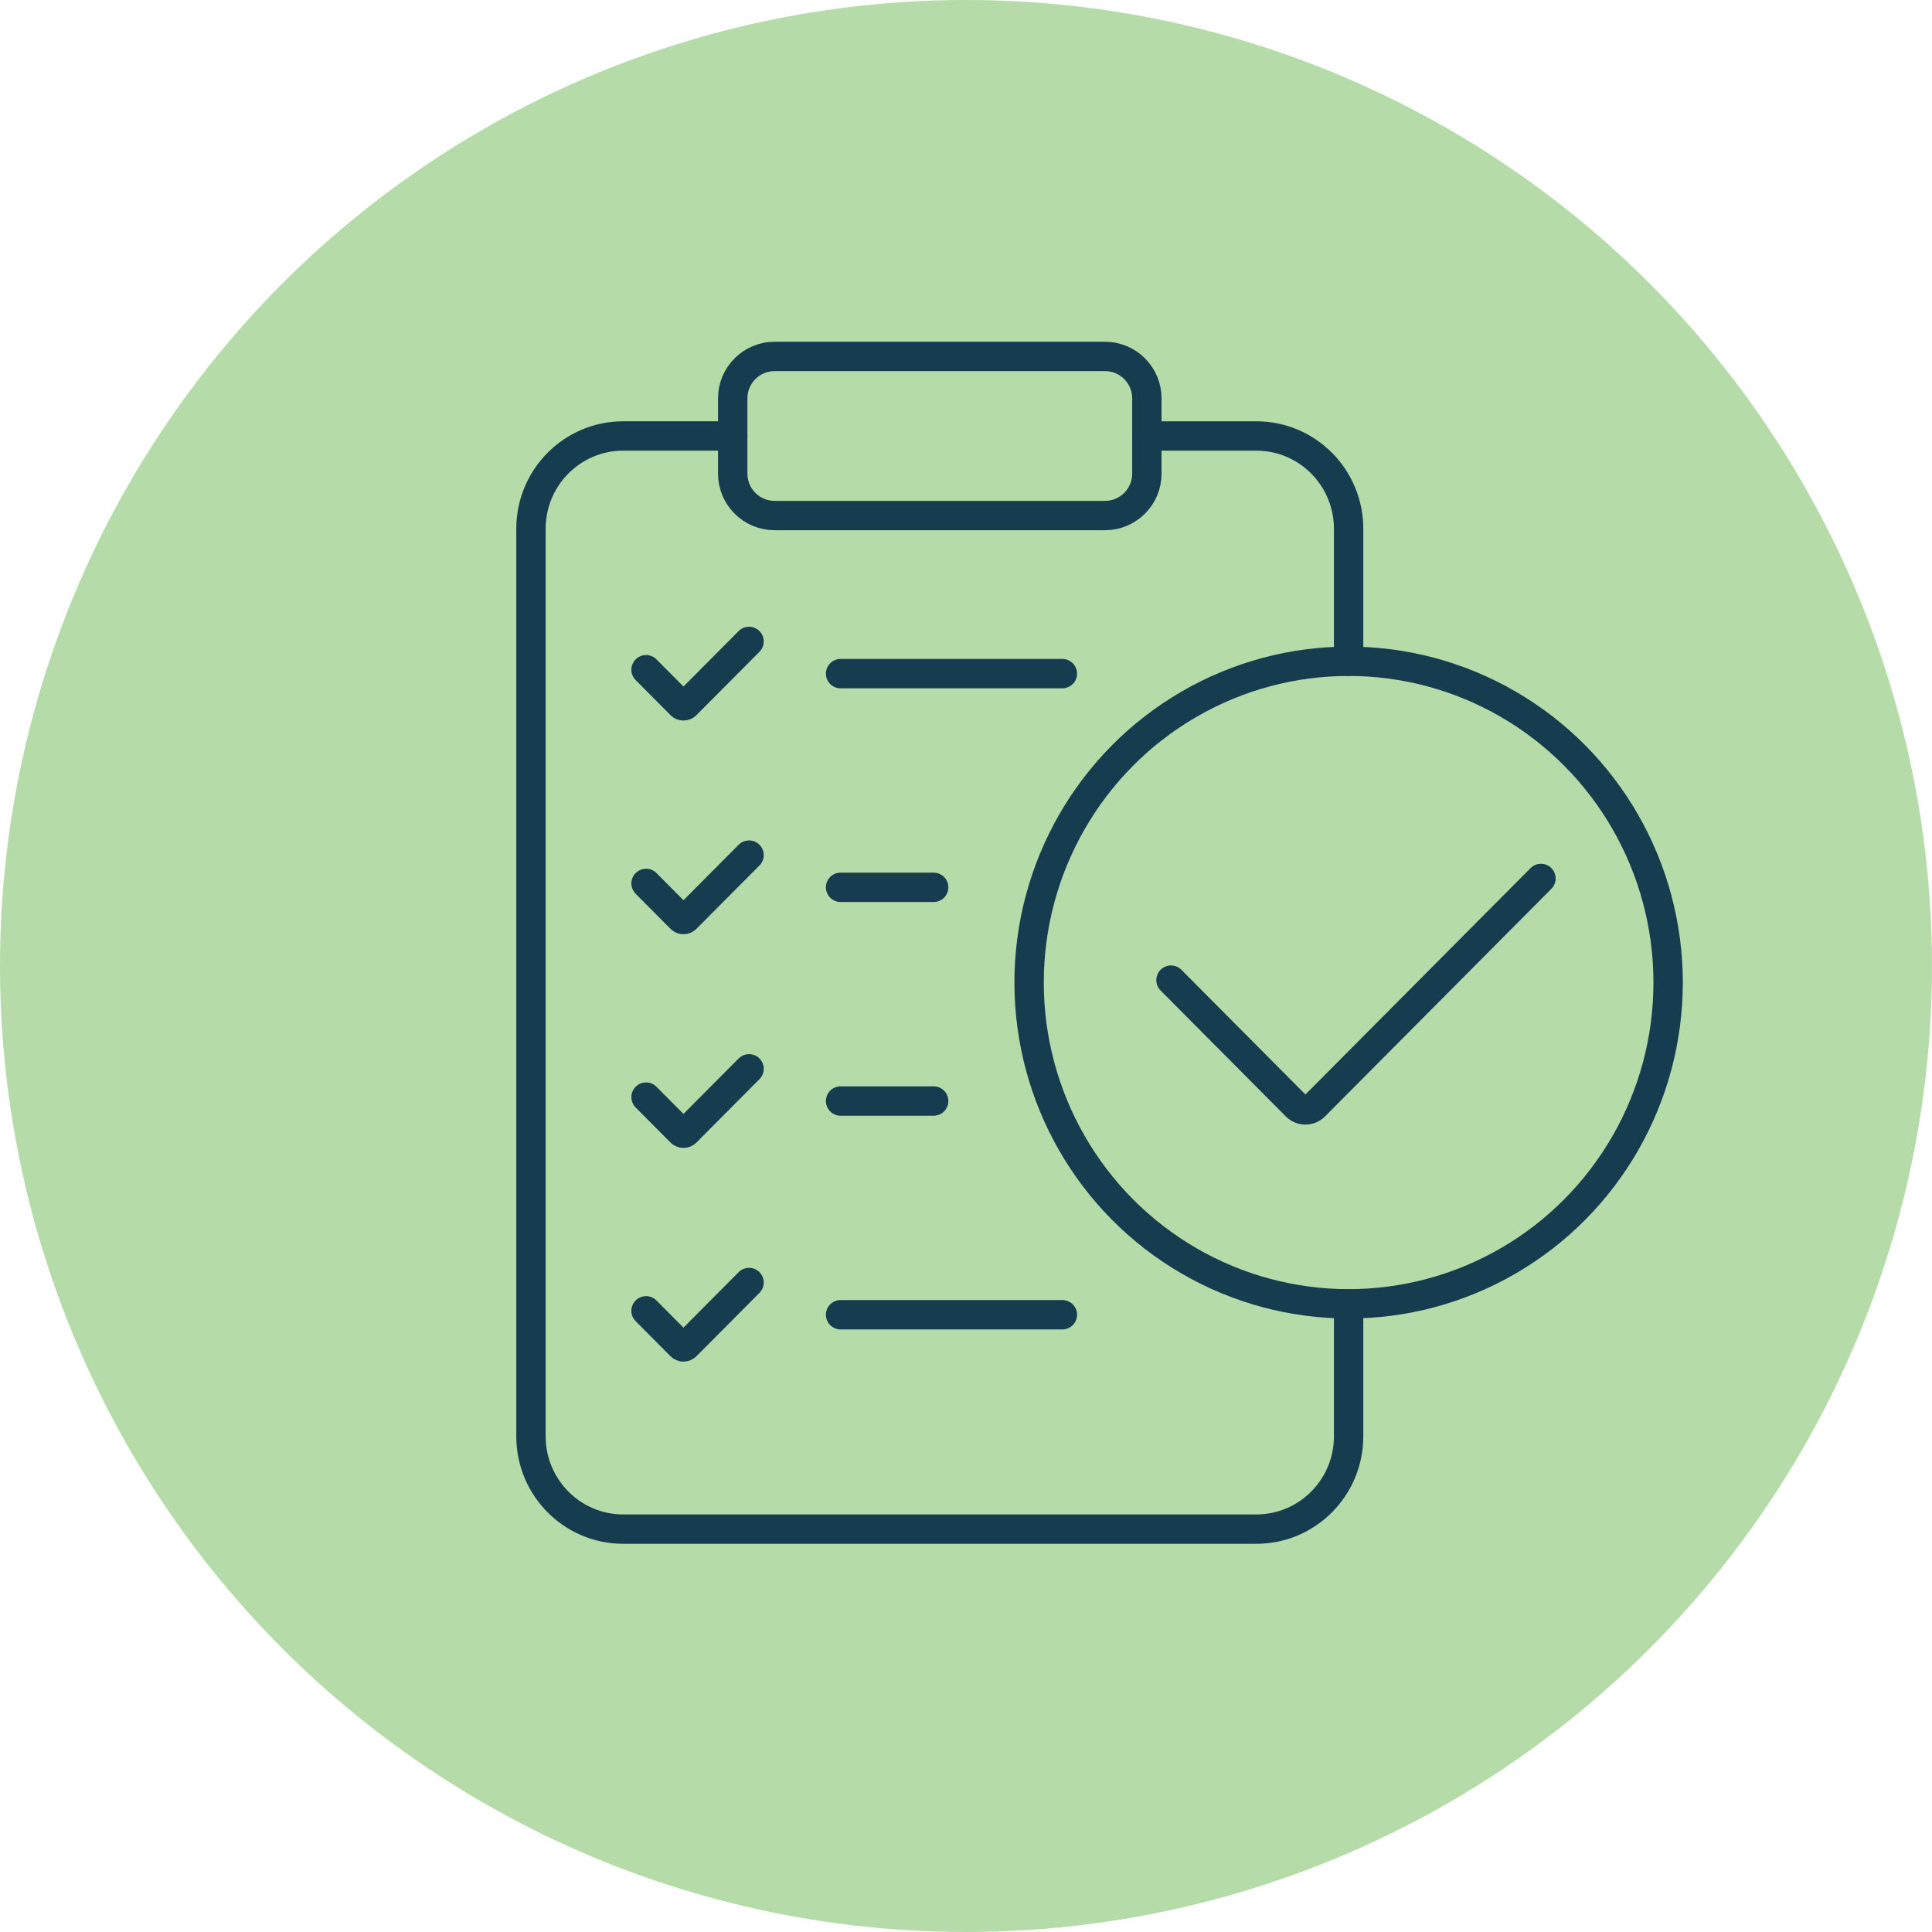 <?xml version="1.0" encoding="UTF-8"?>
<svg id="Layer_2" data-name="Layer 2" xmlns="http://www.w3.org/2000/svg" viewBox="0 0 1579.15 1579.15">
  <defs>
    <style>
      .cls-1 {
        fill: none;
        stroke: #153c4f;
        stroke-linecap: round;
        stroke-miterlimit: 10;
        stroke-width: 24px;
      }

      .cls-2 {
        fill: #b5dba9;
        stroke-width: 0px;
      }
    </style>
  </defs>
  <g id="_ëîé_1" data-name="‘ëîé_1">
    <circle class="cls-2" cx="789.57" cy="789.57" r="789.57"/>
    <g>
      <path class="cls-1" d="M1102.31,1065.7v108.32c0,41.88-33.76,75.83-75.41,75.83H509.41c-41.65,0-75.41-33.95-75.41-75.83V432.18c0-41.88,33.76-75.83,75.41-75.83h89.5"/>
      <path class="cls-1" d="M937.4,356.36h89.5c41.65,0,75.41,33.95,75.41,75.83v108.32"/>
      <path class="cls-1" d="M633.13,291.33h270.05c18.89,0,34.23,15.34,34.23,34.23v61.6c0,18.89-15.34,34.23-34.23,34.23h-270.05c-18.89,0-34.23-15.34-34.23-34.23v-61.6c0-18.89,15.34-34.23,34.23-34.23Z"/>
      <ellipse class="cls-1" cx="1102.31" cy="803.1" rx="261.16" ry="262.6"/>
      <path class="cls-1" d="M1259.53,718.02l-185.03,186.05c-4.14,4.16-10.86,4.16-15,0l-102.38-102.94"/>
      <g>
        <path class="cls-1" d="M612.25,524.27l-51.51,51.8c-1.15,1.16-3.02,1.16-4.18,0l-28.5-28.66"/>
        <path class="cls-1" d="M612.25,698.94l-51.51,51.79c-1.15,1.16-3.02,1.16-4.18,0l-28.5-28.66"/>
        <path class="cls-1" d="M612.25,873.61l-51.51,51.79c-1.15,1.16-3.02,1.16-4.18,0l-28.5-28.66"/>
        <path class="cls-1" d="M612.25,1048.28l-51.51,51.79c-1.15,1.16-3.02,1.16-4.18,0l-28.5-28.66"/>
      </g>
      <line class="cls-1" x1="687.06" y1="550.6" x2="868.35" y2="550.6"/>
      <line class="cls-1" x1="687.06" y1="725.27" x2="763.14" y2="725.27"/>
      <line class="cls-1" x1="687.06" y1="899.95" x2="763.14" y2="899.95"/>
      <line class="cls-1" x1="687.06" y1="1074.62" x2="868.35" y2="1074.62"/>
    </g>
  </g>
</svg>
